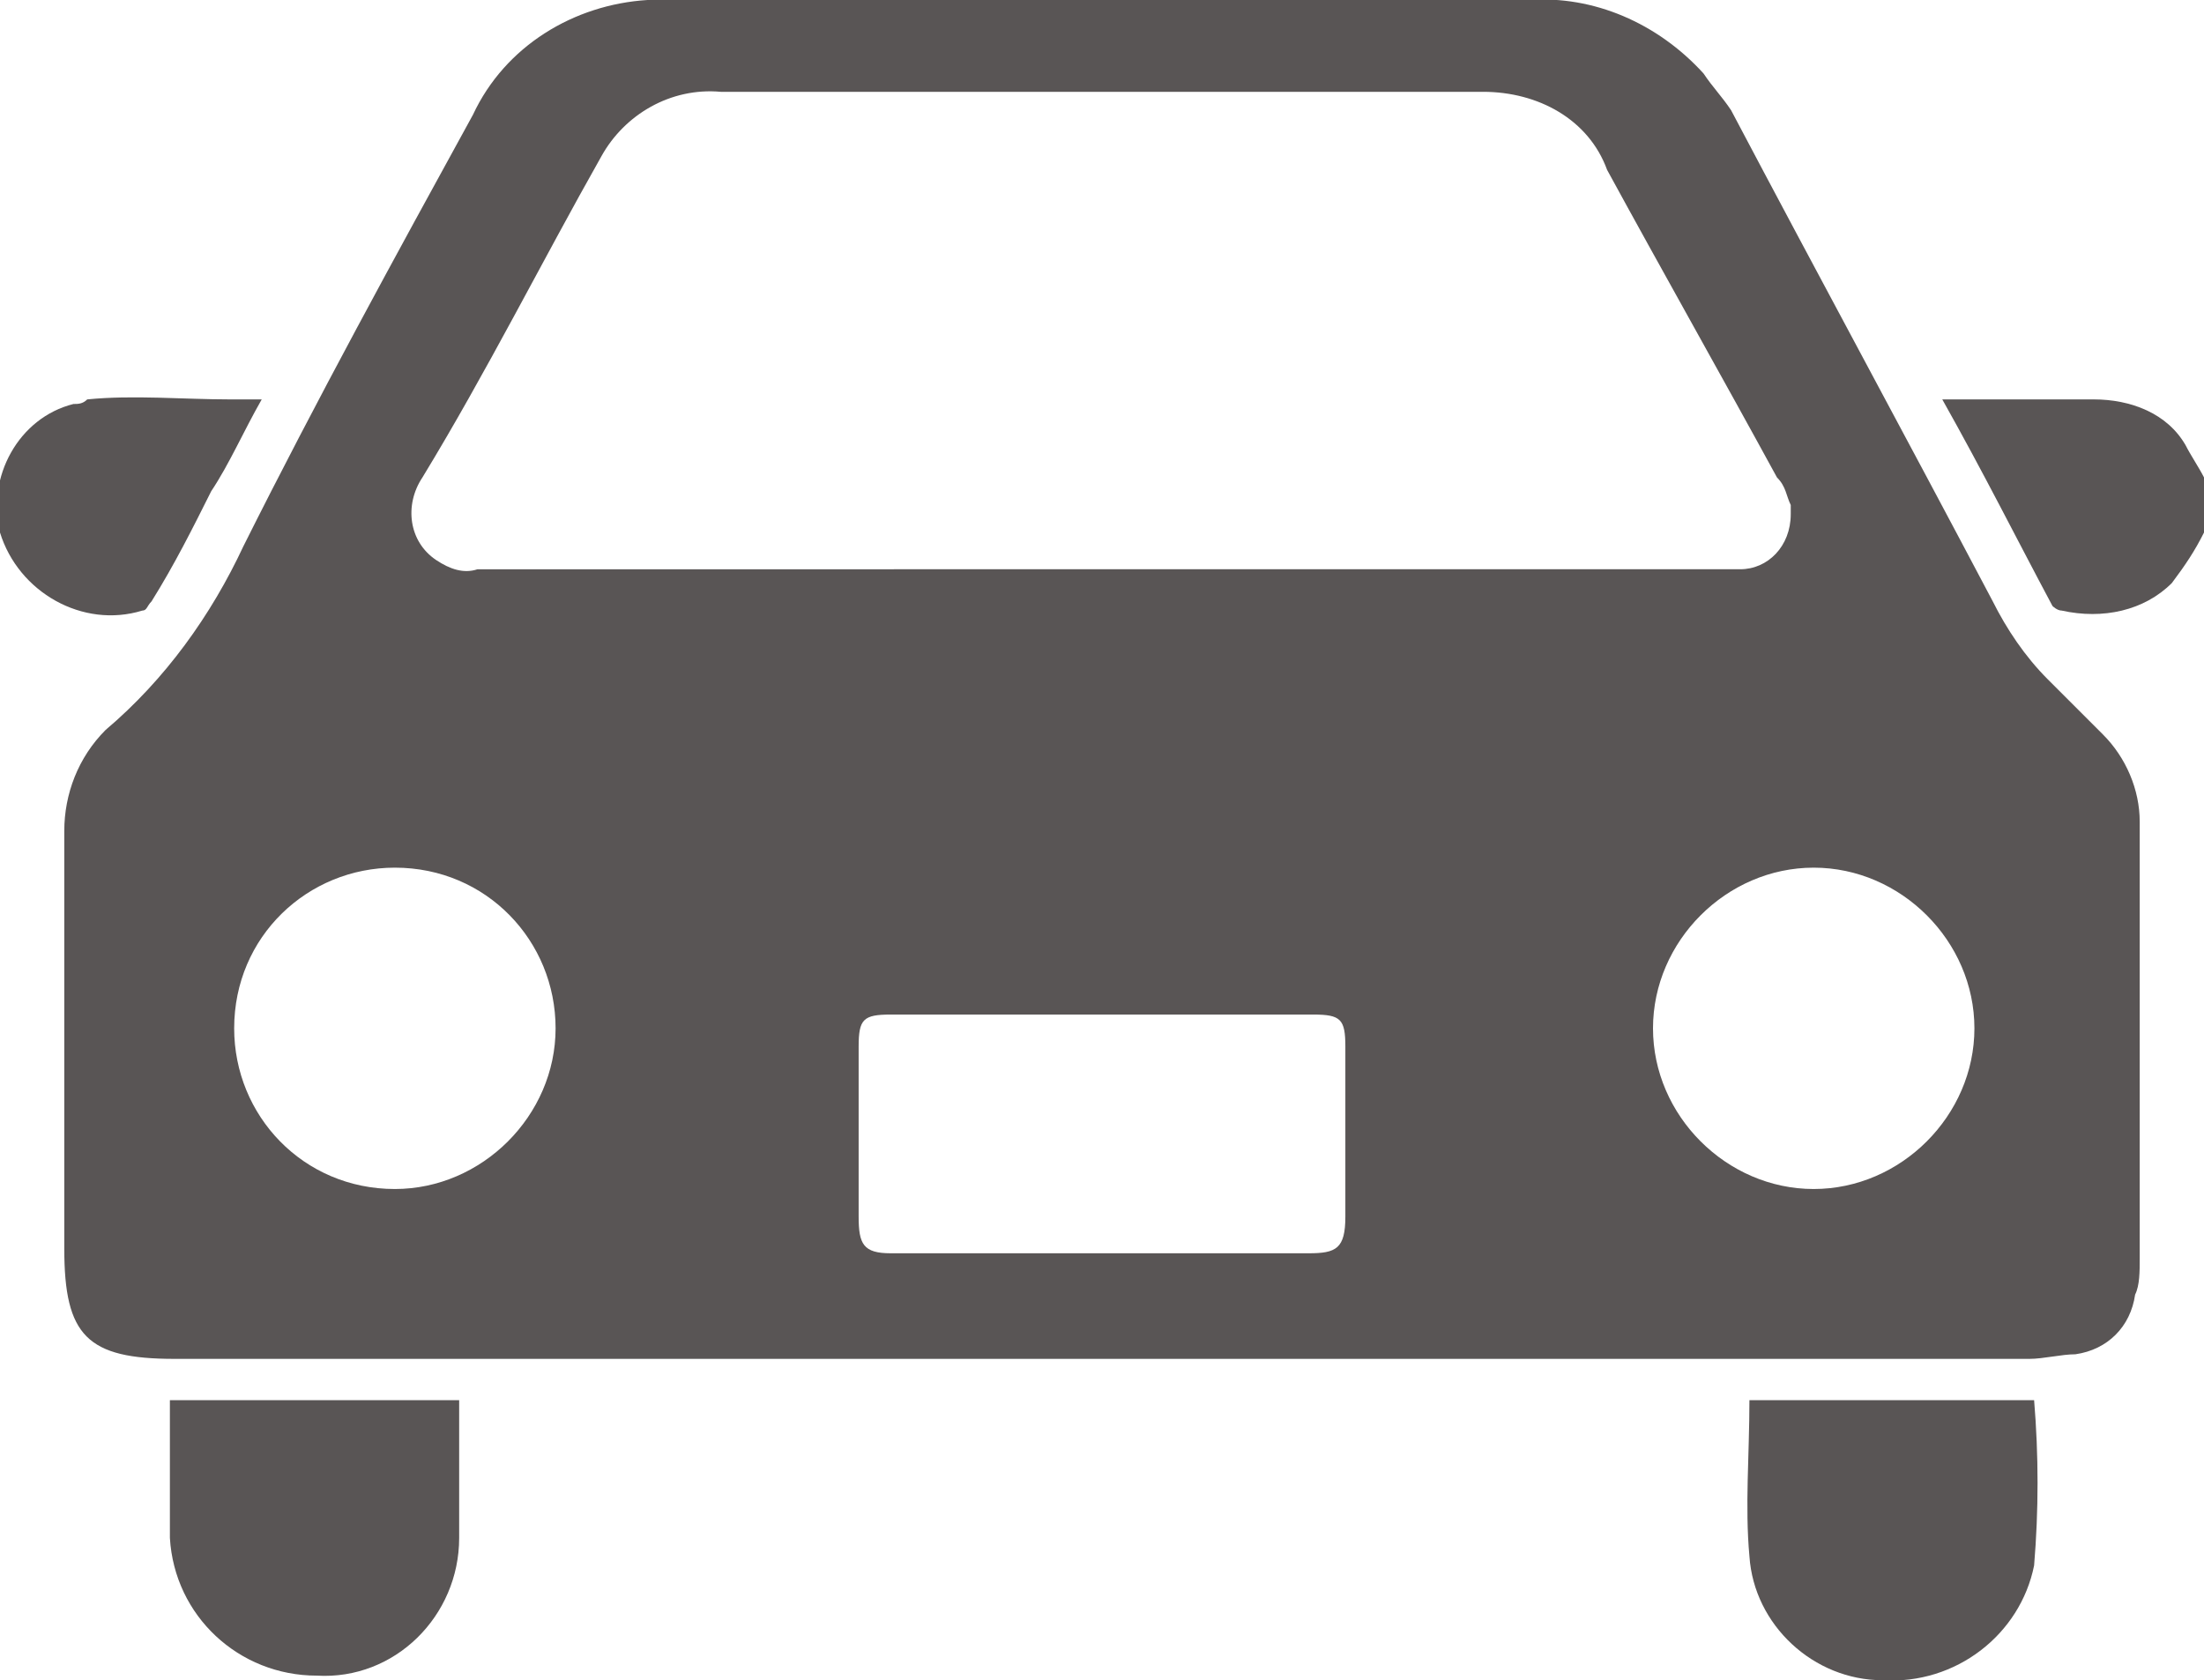 <?xml version="1.0" encoding="utf-8"?>
<!-- Generator: Adobe Illustrator 25.3.1, SVG Export Plug-In . SVG Version: 6.00 Build 0)  -->
<svg version="1.1" id="レイヤー_1" xmlns="http://www.w3.org/2000/svg" xmlns:xlink="http://www.w3.org/1999/xlink" x="0px"
	 y="0px" width="48px" height="36.6px" viewBox="0 0 48 36.6" style="enable-background:new 0 0 48 36.6;" xml:space="preserve">
<style type="text/css">
	.st0{fill:#595555;}
</style>
<g>
	<path class="st0" d="M48,11.6c-0.2,0.4-0.4,0.7-0.7,1.1c-0.6,0.6-1.5,0.8-2.4,0.6c-0.1,0-0.2-0.1-0.2-0.1c-0.8-1.5-1.5-2.9-2.4-4.5
		h3.3c0.8,0,1.6,0.3,2,1c0.1,0.2,0.3,0.5,0.4,0.7L48,11.6z"/>
	<path class="st0" d="M24,29.6H3.8c-1.9,0-2.4-0.5-2.4-2.4c0-3,0-6.1,0-9.1c0-0.8,0.3-1.6,0.9-2.2c1.3-1.1,2.3-2.5,3-4
		c1.6-3.2,3.3-6.3,5-9.4C11,1,12.5,0.1,14.1,0c0.2,0,0.4,0,0.6,0h18.6c1.4-0.1,2.8,0.5,3.8,1.6c0.2,0.3,0.4,0.5,0.6,0.8
		c1.9,3.6,3.8,7.1,5.7,10.7c0.3,0.6,0.7,1.2,1.2,1.7c0.4,0.4,0.8,0.8,1.2,1.2c0.5,0.5,0.8,1.2,0.8,1.9c0,3.2,0,6.3,0,9.5
		c0,0.3,0,0.6-0.1,0.8c-0.1,0.7-0.6,1.2-1.3,1.3c-0.3,0-0.7,0.1-1,0.1C37.5,29.6,30.8,29.6,24,29.6z M24,12.4h10.9c1,0,2,0,3,0
		c0.6,0,1.1-0.5,1.1-1.2c0-0.1,0-0.2,0-0.2c-0.1-0.2-0.1-0.4-0.3-0.6c-1.2-2.2-2.5-4.5-3.7-6.7C34.6,2.6,33.5,2,32.3,2
		c-1.3,0-2.6,0-3.9,0H15.7c-1.1-0.1-2.1,0.5-2.6,1.4c-1.3,2.3-2.5,4.7-3.9,7c-0.4,0.6-0.3,1.4,0.3,1.8c0.3,0.2,0.6,0.3,0.9,0.2
		C14.9,12.4,19.5,12.4,24,12.4z M24,27.3h4.5c0.6,0,0.8-0.1,0.8-0.8c0-1.2,0-2.5,0-3.7c0-0.6-0.1-0.7-0.7-0.7h-9.2
		c-0.6,0-0.7,0.1-0.7,0.7c0,1.2,0,2.5,0,3.7c0,0.6,0.1,0.8,0.7,0.8H24z M43,22.4c0-1.9-1.6-3.5-3.5-3.5S36,20.5,36,22.4
		s1.6,3.5,3.5,3.5S43,24.3,43,22.4z M12.1,22.4c0-1.9-1.5-3.5-3.5-3.5c-1.9,0-3.5,1.5-3.5,3.5c0,1.9,1.5,3.5,3.5,3.5
		C10.5,25.9,12.1,24.3,12.1,22.4z"/>
	<path class="st0" d="M3.7,30.5H10v0.6c0,0.8,0,1.6,0,2.4c0,1.7-1.4,3.1-3.1,3c-1.7,0-3.1-1.3-3.2-3C3.7,32.6,3.7,31.6,3.7,30.5z"/>
	<path class="st0" d="M44.3,30.5c0.1,1.2,0.1,2.4,0,3.6c-0.3,1.5-1.7,2.6-3.3,2.5c-1.5,0-2.8-1.2-2.9-2.7c-0.1-1.1,0-2.2,0-3.4
		L44.3,30.5z"/>
	<path class="st0" d="M5.7,8.7c-0.4,0.7-0.7,1.4-1.1,2c-0.4,0.8-0.8,1.6-1.3,2.4c-0.1,0.1-0.1,0.2-0.2,0.2c-1.3,0.4-2.7-0.4-3.1-1.7
		c-0.3-1.2,0.4-2.5,1.6-2.8c0.1,0,0.2,0,0.3-0.1c1-0.1,2.1,0,3.1,0L5.7,8.7z"/>
</g>
</svg>
